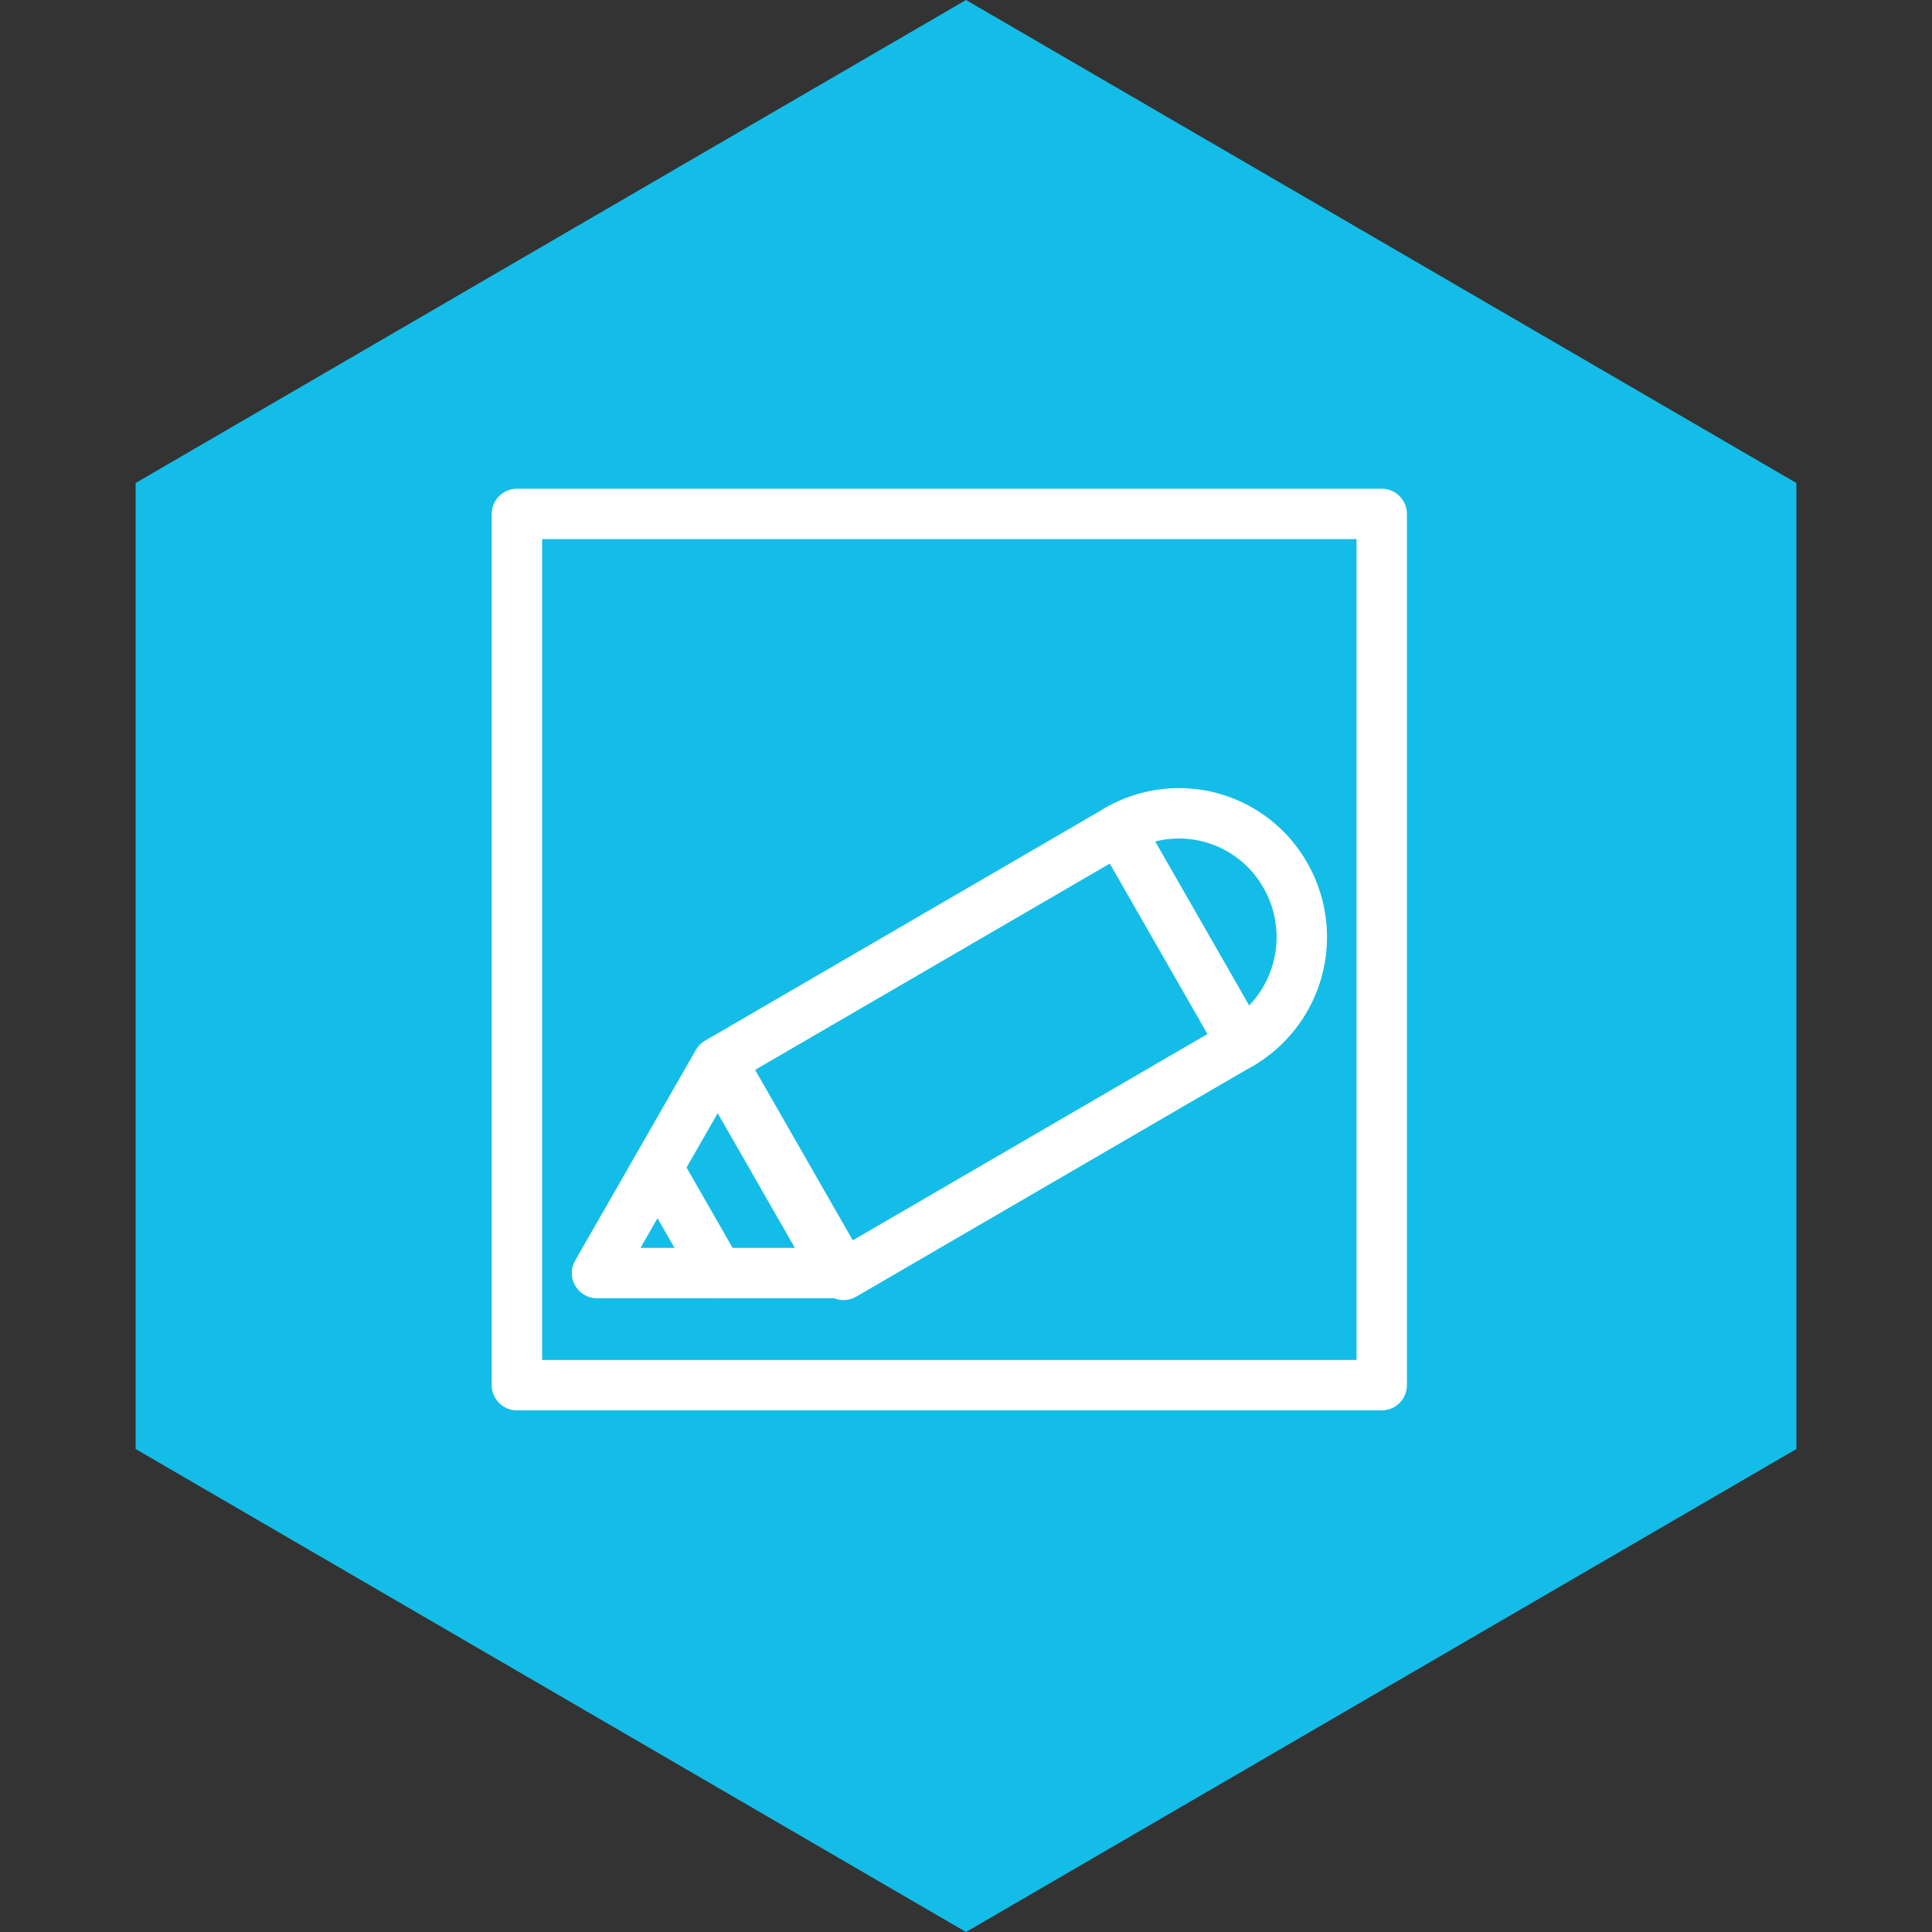 <?xml version="1.0" encoding="UTF-8"?> <svg xmlns="http://www.w3.org/2000/svg" xmlns:xlink="http://www.w3.org/1999/xlink" width="46" height="46" viewBox="0 0 46 46"><rect x="0" y="0" width="46" height="46" fill="#333333" stroke="none"/><defs><clipPath id="clip-path"><rect id="Rectangle_1125" data-name="Rectangle 1125" width="46" height="46" fill="#fff"></rect></clipPath><clipPath id="clip-Icons_Policy"><rect width="46" height="46"></rect></clipPath></defs><g id="Icons_Policy" clip-path="url(#clip-Icons_Policy)"><g id="Policy"><g id="Mask_Group_300" data-name="Mask Group 300" clip-path="url(#clip-path)"><g id="Policy-2" transform="translate(3.229)"><path id="Path_15194" data-name="Path 15194" d="M19.771,0,0,11.5v23L19.771,46,39.542,34.5v-23Z" fill="#14bde8" fill-rule="evenodd"></path><path id="Path_15195" data-name="Path 15195" d="M12.623,37.756h20.59V17.012H12.623Z" transform="translate(-3.544 -4.776)" fill="none" stroke="#fff" stroke-linecap="round" stroke-linejoin="round" stroke-width="1.2" fill-rule="evenodd"></path><path id="Path_15196" data-name="Path 15196" d="M22.294,38.06l-2.922-5.1,9.482-5.515,2.922,5.1Z" transform="translate(-5.439 -7.706)" fill="none" stroke="#fff" stroke-linecap="round" stroke-linejoin="round" stroke-width="1.2" fill-rule="evenodd"></path><path id="Path_15197" data-name="Path 15197" d="M15.274,40.187H21.02l-2.873-5.013Z" transform="translate(-4.288 -9.876)" fill="none" stroke="#fff" stroke-linecap="round" stroke-linejoin="round" stroke-width="1.2" fill-rule="evenodd"></path><line id="Line_18" data-name="Line 18" x2="1.436" y2="2.507" transform="translate(12.426 27.798)" fill="none" stroke="#fff" stroke-linecap="round" stroke-linejoin="round" stroke-width="1.2"></line><path id="Path_15198" data-name="Path 15198" d="M32.5,27.322A2.911,2.911,0,0,1,36.5,28.4a2.956,2.956,0,0,1-1.07,4.022" transform="translate(-9.126 -7.56)" fill="none" stroke="#fff" stroke-linecap="round" stroke-linejoin="round" stroke-width="1.2" fill-rule="evenodd"></path></g></g></g></g></svg> 
